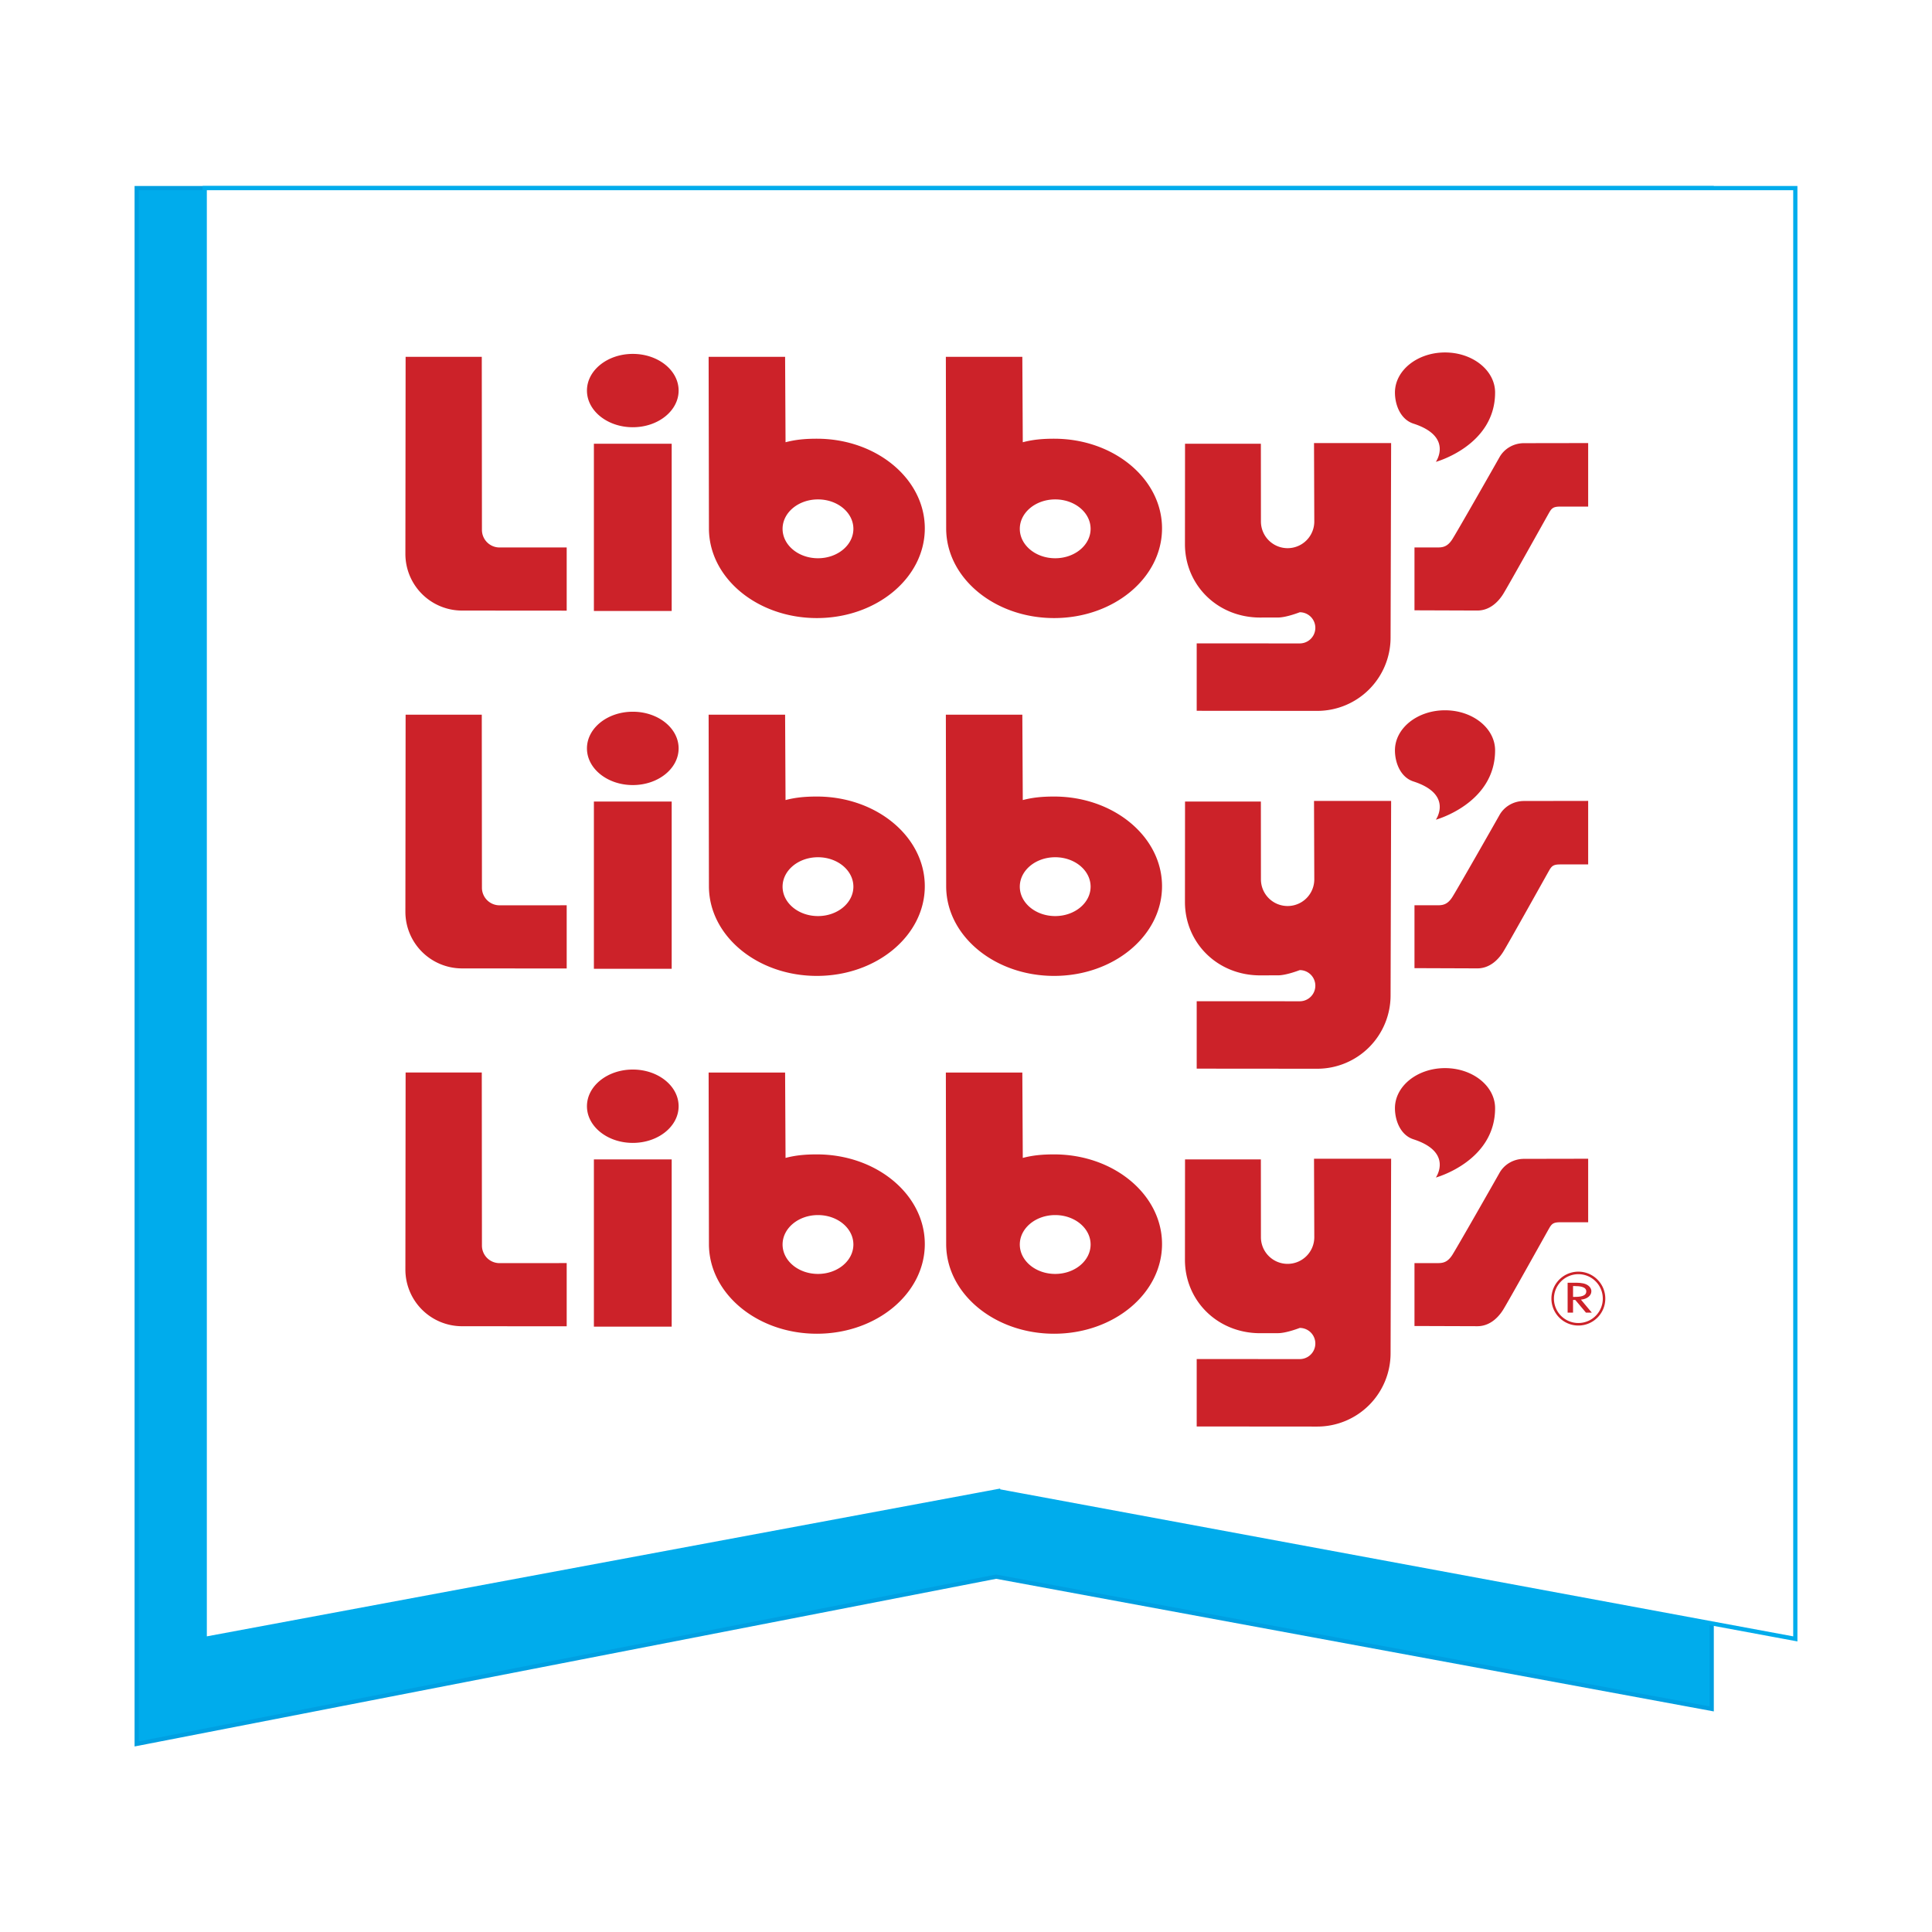 <svg xmlns="http://www.w3.org/2000/svg" width="2500" height="2500" viewBox="0 0 192.756 192.756"><path fill-rule="evenodd" clip-rule="evenodd" fill="#fff" d="M0 0h192.756v192.756H0V0z"/><path fill-rule="evenodd" clip-rule="evenodd" fill="#00acec" stroke="#009fe1" stroke-width=".42" stroke-miterlimit="2.613" d="M99.385 157.303l71.392 13.193V18.767H13.637V173.99l85.748-16.687z"/><path fill-rule="evenodd" clip-rule="evenodd" fill="#fff" stroke="#00acec" stroke-width=".42" stroke-miterlimit="2.613" d="M99.578 148.766l79.541 14.746V18.767H20.426v144.745l79.152-14.746z"/><path d="M63.134 42.625c2.525 0 4.572-1.638 4.572-3.658s-2.047-3.658-4.572-3.658-4.573 1.638-4.573 3.658 2.048 3.658 4.573 3.658zM67.014 60.957V44.27h-7.761v16.687h7.761zM49.839 54.621c-.97 0-1.756-.786-1.756-1.756l-.016-17.262h-7.599l-.022 19.661a5.652 5.652 0 0 0 5.653 5.652l10.44.008v-6.306l-6.7.003zM70.7 35.603h7.63l.044 8.52c1.026-.271 1.991-.352 3.126-.352 5.946 0 10.768 4.006 10.768 8.947 0 4.941-4.821 8.947-10.768 8.947-5.948 0-10.769-4.006-10.769-8.947L70.7 35.603zm10.91 20.094c1.951 0 3.533-1.314 3.533-2.936 0-1.62-1.582-2.935-3.533-2.935s-3.532 1.314-3.532 2.935 1.581 2.936 3.532 2.936zM94.368 35.603h7.63l.045 8.52c1.025-.271 1.992-.352 3.125-.352 5.947 0 10.768 4.006 10.768 8.947 0 4.941-4.82 8.947-10.768 8.947-5.945 0-10.768-4.006-10.768-8.947l-.032-17.115zm10.909 20.094c1.951 0 3.533-1.314 3.533-2.936 0-1.62-1.582-2.935-3.533-2.935-1.949 0-3.531 1.314-3.531 2.935s1.582 2.936 3.531 2.936zM141.016 42.264c-1.277-.413-1.842-1.851-1.842-3.101 0-2.209 2.236-3.998 4.996-3.998s4.996 1.789 4.996 3.998c0 5.302-5.91 6.917-5.91 6.917s1.769-2.523-2.24-3.816zM119.395 64.19v6.726l12.027.009a7.316 7.316 0 0 0 7.316-7.317l.055-19.402H131.1l.027 7.823a2.662 2.662 0 1 1-5.324 0l-.006-7.759h-7.566l-.008 10.025c0 4.041 3.209 7.318 7.51 7.318 0 0 .998-.004 1.773-.004.84 0 2.17-.525 2.17-.525a1.555 1.555 0 1 1 0 3.11l-10.281-.004zM141.123 54.618v6.273l6.271.022c1.131 0 1.992-.725 2.562-1.62.453-.711 4.357-7.715 4.615-8.168.258-.452.453-.582 1.1-.582h2.781v-6.338l-6.402.01c-1.047 0-1.979.56-2.453 1.415-.324.582-4.336 7.63-4.725 8.212s-.775.776-1.357.776h-2.392zM63.134 78.326c2.525 0 4.572-1.638 4.572-3.659s-2.047-3.658-4.572-3.658-4.573 1.638-4.573 3.658c.001 2.021 2.048 3.659 4.573 3.659zM67.014 96.658V79.971h-7.761v16.687h7.761zM49.839 90.323c-.97 0-1.756-.787-1.756-1.756l-.016-17.262h-7.599l-.022 19.661a5.652 5.652 0 0 0 5.653 5.652l10.44.008V90.32l-6.7.003zM70.7 71.304h7.63l.043 8.519c1.027-.27 1.992-.352 3.126-.352 5.946 0 10.768 4.006 10.768 8.947 0 4.941-4.821 8.948-10.768 8.948-5.948 0-10.769-4.007-10.769-8.948l-.03-17.114zm10.91 20.093c1.951 0 3.533-1.314 3.533-2.935s-1.582-2.935-3.533-2.935-3.532 1.314-3.532 2.935 1.581 2.935 3.532 2.935zM94.368 71.304h7.63l.045 8.519c1.025-.27 1.992-.352 3.125-.352 5.947 0 10.768 4.006 10.768 8.947 0 4.941-4.82 8.948-10.768 8.948-5.945 0-10.768-4.007-10.768-8.948l-.032-17.114zm10.909 20.093c1.951 0 3.533-1.314 3.533-2.935s-1.582-2.935-3.533-2.935c-1.949 0-3.531 1.314-3.531 2.935s1.582 2.935 3.531 2.935zM141.016 77.965c-1.277-.413-1.842-1.851-1.842-3.102 0-2.208 2.236-3.998 4.996-3.998s4.996 1.79 4.996 3.998c0 5.304-5.91 6.918-5.91 6.918s1.769-2.523-2.24-3.816zM119.395 99.893v6.725l12.027.01a7.317 7.317 0 0 0 7.316-7.318l.055-19.402H131.1l.027 7.824a2.662 2.662 0 1 1-5.324 0l-.006-7.759h-7.566l-.008 10.024c0 4.042 3.209 7.317 7.51 7.317 0 0 .998-.004 1.773-.004.84 0 2.17-.523 2.17-.523a1.554 1.554 0 1 1 0 3.11l-10.281-.004zM141.123 90.319v6.273l6.271.023c1.131 0 1.992-.726 2.562-1.621.453-.711 4.357-7.715 4.615-8.168.258-.453.453-.582 1.1-.582h2.781v-6.338l-6.402.01c-1.047 0-1.979.56-2.453 1.414-.324.583-4.336 7.631-4.725 8.213s-.775.775-1.357.775l-2.392.001zM63.134 114.027c2.525 0 4.572-1.639 4.572-3.658 0-2.021-2.047-3.66-4.572-3.66s-4.573 1.639-4.573 3.66c.001 2.02 2.048 3.658 4.573 3.658zM67.014 132.357v-16.683h-7.761v16.683h7.761zM49.839 126.023c-.97 0-1.756-.785-1.756-1.756l-.016-17.262h-7.599l-.022 19.66a5.653 5.653 0 0 0 5.653 5.652l10.44.008v-6.307l-6.7.005zM70.7 107.006h7.63l.044 8.52c1.026-.271 1.991-.352 3.126-.352 5.946 0 10.768 4.004 10.768 8.945s-4.821 8.947-10.768 8.947c-5.948 0-10.769-4.006-10.769-8.947l-.031-17.113zM81.61 127.1c1.951 0 3.533-1.314 3.533-2.936s-1.582-2.936-3.533-2.936-3.532 1.314-3.532 2.936 1.581 2.936 3.532 2.936zM94.368 107.006h7.63l.045 8.52c1.025-.271 1.992-.352 3.125-.352 5.947 0 10.768 4.004 10.768 8.945s-4.82 8.947-10.768 8.947c-5.945 0-10.768-4.006-10.768-8.947l-.032-17.113zm10.909 20.094c1.951 0 3.533-1.314 3.533-2.936s-1.582-2.936-3.533-2.936c-1.949 0-3.531 1.314-3.531 2.936s1.582 2.936 3.531 2.936zM141.016 113.666c-1.277-.412-1.842-1.85-1.842-3.102 0-2.207 2.236-3.998 4.996-3.998s4.996 1.791 4.996 3.998c0 5.305-5.91 6.918-5.91 6.918s1.769-2.523-2.24-3.816zM119.395 135.592v6.727l12.027.01a7.317 7.317 0 0 0 7.316-7.316l.055-19.404H131.1l.027 7.824c0 1.471-1.191 2.662-2.662 2.662s-2.662-1.191-2.662-2.662l-.006-7.758h-7.566l-.008 10.023c0 4.041 3.209 7.316 7.51 7.316 0 0 .998-.004 1.773-.004.84 0 2.17-.523 2.17-.523a1.554 1.554 0 1 1 0 3.11l-10.281-.005zM141.123 126.02v6.275l6.271.021c1.131 0 1.992-.725 2.562-1.621.453-.711 4.357-7.715 4.615-8.168s.453-.582 1.1-.582h2.781v-6.338l-6.402.012c-1.047 0-1.979.559-2.453 1.414-.324.582-4.336 7.629-4.725 8.211s-.775.775-1.357.775l-2.392.001z" fill-rule="evenodd" clip-rule="evenodd" fill="#cc2229"/><path d="M154.785 129.561a2.69 2.69 0 0 1 2.687-2.687h.002a2.68 2.68 0 0 1 1.9.787v.002a2.67 2.67 0 0 1 .787 1.896v.004c0 .742-.301 1.412-.787 1.898s-1.158.787-1.9.787h-.002c-.74 0-1.412-.301-1.898-.787s-.787-1.156-.789-1.898v-.002zm.252 0v.002a2.432 2.432 0 0 0 2.436 2.434h.002c.674 0 1.281-.271 1.723-.713a2.422 2.422 0 0 0 .713-1.721v-.004a2.438 2.438 0 0 0-2.436-2.434h-.002a2.44 2.44 0 0 0-2.436 2.436z" fill="#cc2229"/><path d="M157.73 129.664c.627-.053 1.041-.408 1.041-.836 0-.285-.207-.564-.57-.711-.344-.135-.758-.139-1.143-.139h-.656v2.982h.541v-1.262h.225l1.061 1.262h.584l-1.083-1.296zm-.787-1.353h.145c.533 0 1.176.066 1.176.533 0 .475-.596.547-1.148.547h-.172v-1.08h-.001z" fill-rule="evenodd" clip-rule="evenodd" fill="#cc2229"/></svg>